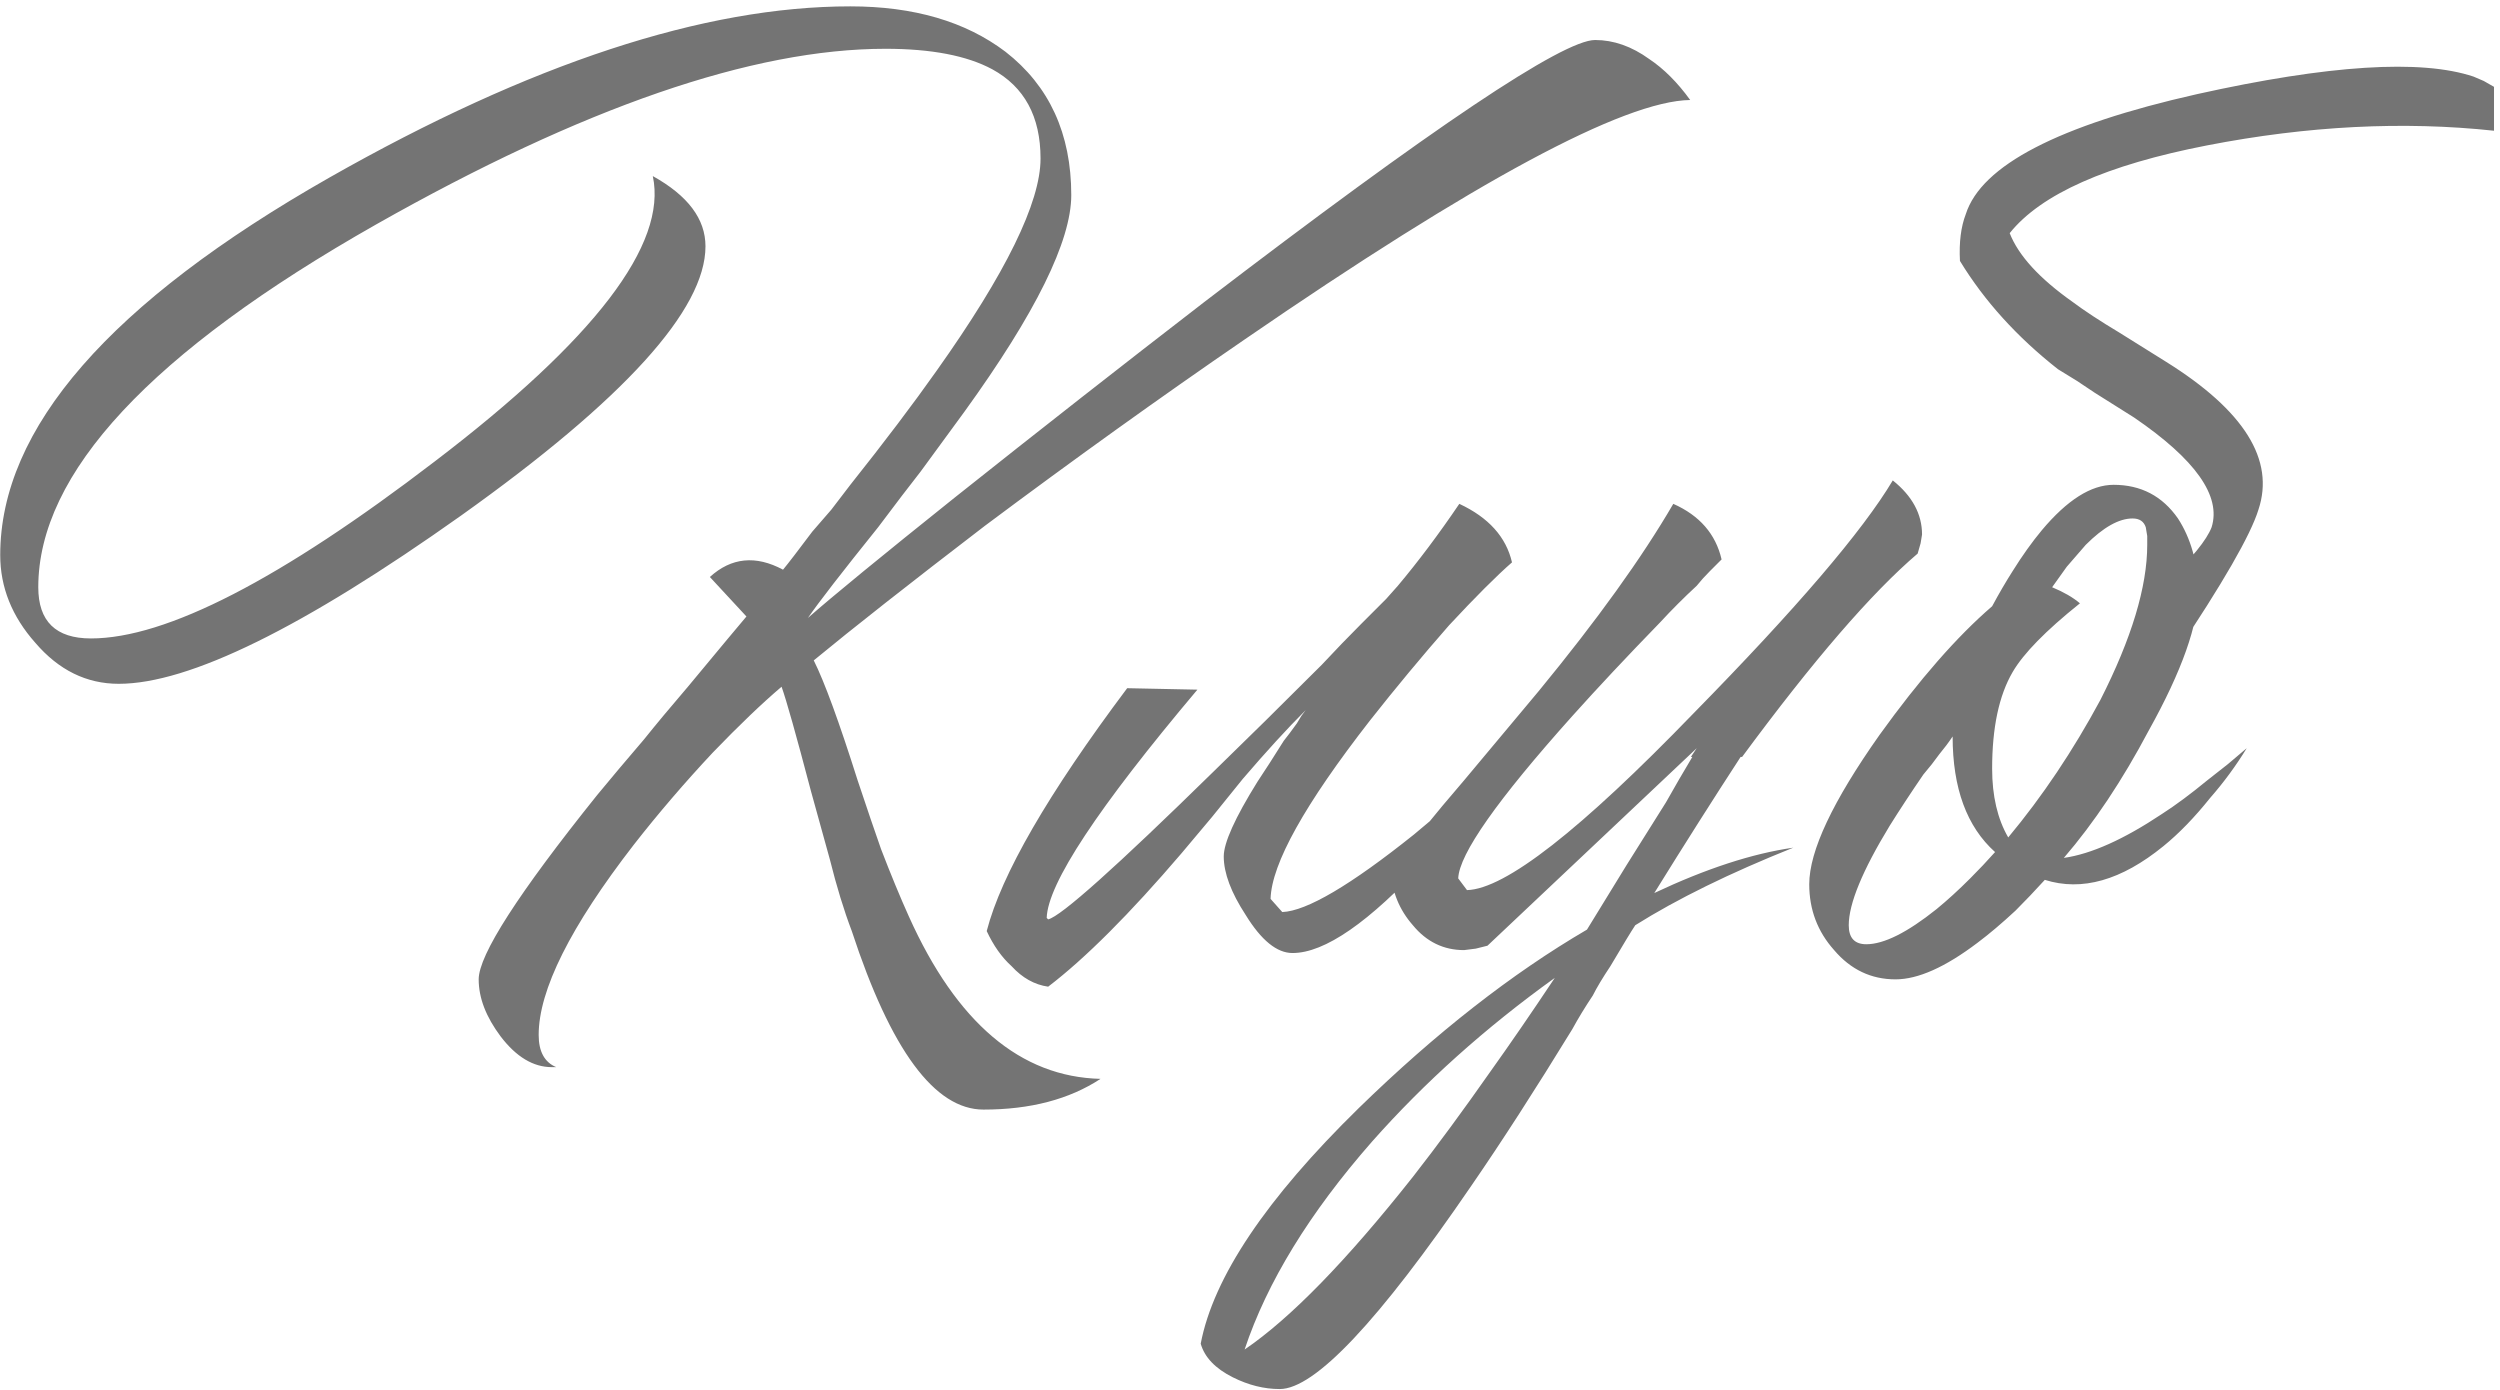 <?xml version="1.0" encoding="UTF-8"?> <svg xmlns="http://www.w3.org/2000/svg" width="241" height="134" viewBox="0 0 241 134" fill="none"> <path d="M77.881 59.571C80.232 57.503 84.934 53.647 91.986 48.005C100.261 41.423 108.301 35.123 116.106 29.105C138.109 12.273 150.663 3.857 153.766 3.857C155.552 3.857 157.292 4.468 158.985 5.691C160.395 6.631 161.711 7.948 162.934 9.64C156.54 9.734 142.2 17.445 119.914 32.772C111.827 38.32 103.505 44.291 94.948 50.685C87.708 56.233 82.207 60.559 78.446 63.662C79.48 65.731 80.891 69.586 82.677 75.228C83.617 78.049 84.37 80.259 84.934 81.857C85.874 84.302 86.767 86.465 87.614 88.345C92.221 98.595 98.38 103.814 106.091 104.002C103.082 105.976 99.321 106.964 94.807 106.964C90.106 106.964 85.874 101.228 82.113 89.756C81.361 87.781 80.655 85.477 79.997 82.844C79.527 81.152 78.916 78.942 78.163 76.215C76.753 70.855 75.813 67.517 75.343 66.201C73.462 67.799 71.252 69.915 68.713 72.548C65.986 75.463 63.447 78.425 61.097 81.434C54.984 89.333 51.928 95.445 51.928 99.77C51.928 101.369 52.493 102.403 53.621 102.873H53.198C51.411 102.873 49.766 101.886 48.261 99.911C46.851 98.031 46.145 96.197 46.145 94.41C46.145 92.06 49.954 86.136 57.57 76.638C58.887 75.04 60.391 73.253 62.084 71.278C63.212 69.868 64.623 68.175 66.315 66.201C69.513 62.345 71.393 60.089 71.957 59.43L68.431 55.622C70.5 53.741 72.851 53.506 75.484 54.917C75.954 54.353 76.894 53.13 78.305 51.249L80.138 49.134L81.972 46.736C85.263 42.599 88.037 38.931 90.294 35.734C96.97 26.331 100.308 19.514 100.308 15.282C100.308 11.239 98.757 8.371 95.654 6.678C93.209 5.362 89.777 4.703 85.357 4.703C72.569 4.703 56.207 10.345 36.272 21.629C14.55 33.947 3.69 45.608 3.69 56.609C3.69 59.901 5.382 61.546 8.767 61.546C16.008 61.546 27.057 55.857 41.914 44.479C57.335 32.725 64.341 23.557 62.93 16.975C66.315 18.855 68.008 21.112 68.008 23.745C68.008 29.857 60.156 38.508 44.453 49.698C29.22 60.512 18.218 65.919 11.447 65.919C8.344 65.919 5.664 64.602 3.408 61.969C1.151 59.43 0.022 56.609 0.022 53.506C0.022 41.282 10.601 29.152 31.758 17.116C51.129 6.114 67.867 0.613 81.972 0.613C88.084 0.613 93.068 2.07 96.923 4.985C101.154 8.277 103.27 12.884 103.27 18.808C103.27 23.228 99.838 30.186 92.974 39.684L88.742 45.467C87.708 46.783 86.344 48.57 84.652 50.826C81.173 55.152 78.916 58.067 77.881 59.571ZM115.43 66.483C105.839 77.861 100.996 85.195 100.902 88.486L101.043 88.627C102.266 88.345 107.578 83.597 116.982 74.382C120.179 71.278 123.658 67.846 127.419 64.085C128.736 62.675 130.005 61.358 131.228 60.136C132.262 59.101 133.061 58.302 133.625 57.738L134.754 56.468C136.729 54.117 138.703 51.485 140.678 48.57C143.499 49.886 145.192 51.767 145.756 54.212C144.251 55.528 142.229 57.55 139.691 60.277C137.058 63.286 134.519 66.342 132.074 69.445C125.774 77.532 122.577 83.268 122.483 86.653L123.611 87.922C125.962 87.828 130.193 85.336 136.305 80.447C138.468 78.66 140.725 76.685 143.076 74.523C144.956 72.83 146.508 71.373 147.73 70.15C146.508 71.937 145.144 73.817 143.64 75.792C141.477 78.519 139.409 80.917 137.434 82.986C131.98 88.91 127.701 91.872 124.598 91.872C123.094 91.872 121.589 90.649 120.085 88.204C118.674 86.042 117.969 84.161 117.969 82.562C117.969 81.246 119.05 78.848 121.213 75.369C121.965 74.24 122.812 72.924 123.752 71.419C124.128 70.949 124.551 70.385 125.022 69.727L125.445 69.022L125.868 68.457C124.081 70.244 122.059 72.454 119.803 75.087L116.841 78.754L113.879 82.28C108.895 88.11 104.616 92.389 101.043 95.116C99.727 94.928 98.551 94.269 97.517 93.141C96.577 92.295 95.777 91.166 95.119 89.756C96.53 84.302 101.043 76.497 108.66 66.342L115.43 66.483ZM132.25 110.067C126.232 116.931 122.142 123.608 119.979 130.096C124.399 127.087 129.805 121.539 136.2 113.452C138.55 110.443 141.042 107.058 143.675 103.297C145.556 100.664 147.625 97.655 149.881 94.269C143.205 99.065 137.328 104.331 132.25 110.067ZM163.14 72.971H162.999L163.563 72.125L143.393 91.166L142.265 91.448L141.136 91.59C139.162 91.59 137.516 90.79 136.2 89.192C134.883 87.687 134.178 85.948 134.084 83.973C135.871 81.528 138.221 78.613 141.136 75.228L148.33 66.624C153.972 59.76 158.297 53.741 161.306 48.57C163.845 49.698 165.397 51.485 165.961 53.929C165.585 54.306 165.209 54.682 164.833 55.058C164.362 55.528 163.939 55.998 163.563 56.468C162.341 57.597 161.165 58.772 160.037 59.995C156.84 63.286 154.019 66.295 151.574 69.022C144.333 77.109 140.666 82.327 140.572 84.678L141.418 85.806C145.086 85.713 152.373 80.023 163.281 68.74C173.154 58.678 179.549 51.203 182.464 46.313C184.344 47.817 185.285 49.557 185.285 51.532L185.144 52.378L184.862 53.365C180.442 57.127 174.8 63.662 167.936 72.971H167.795C165.162 77.014 162.388 81.387 159.473 86.089C164.456 83.738 168.923 82.28 172.872 81.716C166.76 84.161 161.682 86.653 157.639 89.192C157.263 89.756 156.464 91.072 155.241 93.141C154.489 94.269 153.925 95.21 153.549 95.962C152.796 97.09 152.138 98.172 151.574 99.206C148.001 105.036 144.757 110.067 141.842 114.298C132.909 127.369 126.749 133.904 123.364 133.904C121.86 133.904 120.355 133.528 118.851 132.776C117.158 131.929 116.124 130.848 115.748 129.532C116.97 123.137 122.048 115.568 130.981 106.823C138.409 99.582 145.744 93.846 152.984 89.615L156.793 83.409L160.601 77.344C161.447 75.839 162.294 74.382 163.14 72.971ZM207.134 70.432C204.595 75.228 201.868 79.318 198.953 82.703C201.586 82.327 204.736 80.917 208.403 78.472C209.72 77.626 211.177 76.544 212.776 75.228L214.751 73.676L216.584 72.125C215.55 73.817 214.375 75.416 213.058 76.92C211.554 78.801 210.049 80.353 208.545 81.575C204.501 84.866 200.693 85.948 197.12 84.819C196.179 85.853 195.239 86.841 194.299 87.781C192.982 89.004 191.76 90.038 190.631 90.884C187.528 93.235 184.895 94.41 182.733 94.41C180.382 94.41 178.407 93.47 176.809 91.59C175.21 89.803 174.411 87.687 174.411 85.242C174.411 82.045 176.667 77.249 181.181 70.855C185.036 65.496 188.657 61.358 192.042 58.443C192.7 57.221 193.358 56.092 194.016 55.058C194.957 53.553 195.897 52.237 196.837 51.108C199.282 48.194 201.586 46.736 203.749 46.736C206.382 46.736 208.45 47.817 209.955 49.98C211.177 51.861 211.836 54.164 211.93 56.892C211.93 60.183 210.331 64.696 207.134 70.432ZM194.016 64.79C192.7 67.047 192.042 70.15 192.042 74.099C192.042 76.732 192.559 78.942 193.593 80.729C196.884 76.779 199.846 72.36 202.479 67.47C205.488 61.546 206.993 56.562 206.993 52.519V51.673L206.852 50.826C206.664 50.262 206.241 49.98 205.582 49.98C204.266 49.98 202.762 50.826 201.069 52.519C200.505 53.177 199.894 53.882 199.235 54.635C198.765 55.293 198.295 55.951 197.825 56.609C198.953 57.08 199.846 57.597 200.505 58.161C197.214 60.794 195.051 63.004 194.016 64.79ZM179.912 91.025C181.604 91.025 183.861 89.897 186.682 87.64C187.716 86.794 188.798 85.806 189.926 84.678C190.772 83.832 191.572 82.986 192.324 82.139C189.597 79.694 188.233 75.98 188.233 70.996C187.857 71.561 187.434 72.125 186.964 72.689C186.494 73.347 185.977 74.005 185.412 74.664C184.19 76.45 183.109 78.096 182.168 79.6C179.535 83.926 178.219 87.123 178.219 89.192C178.219 90.414 178.783 91.025 179.912 91.025ZM240.422 12.602C231.677 11.662 222.461 12.132 212.776 14.013C203.091 15.893 196.743 18.714 193.734 22.476C194.581 24.638 196.602 26.848 199.799 29.105C200.928 29.951 202.432 30.939 204.313 32.067L208.827 34.888C216.349 39.59 219.311 44.338 217.713 49.134C216.96 51.579 214.28 56.233 209.673 63.098L208.968 56.045C211.318 53.788 212.729 52.049 213.199 50.826C214.139 47.817 211.648 44.291 205.724 40.248L201.915 37.85L200.223 36.721L198.389 35.593C194.44 32.49 191.29 29.011 188.939 25.155C188.845 23.369 189.033 21.864 189.503 20.642C191.007 15.94 198.436 12.085 211.789 9.076C224.483 6.255 233.369 5.691 238.447 7.383L239.434 7.806L240.422 8.371V12.602Z" fill="#747474"></path> </svg> 